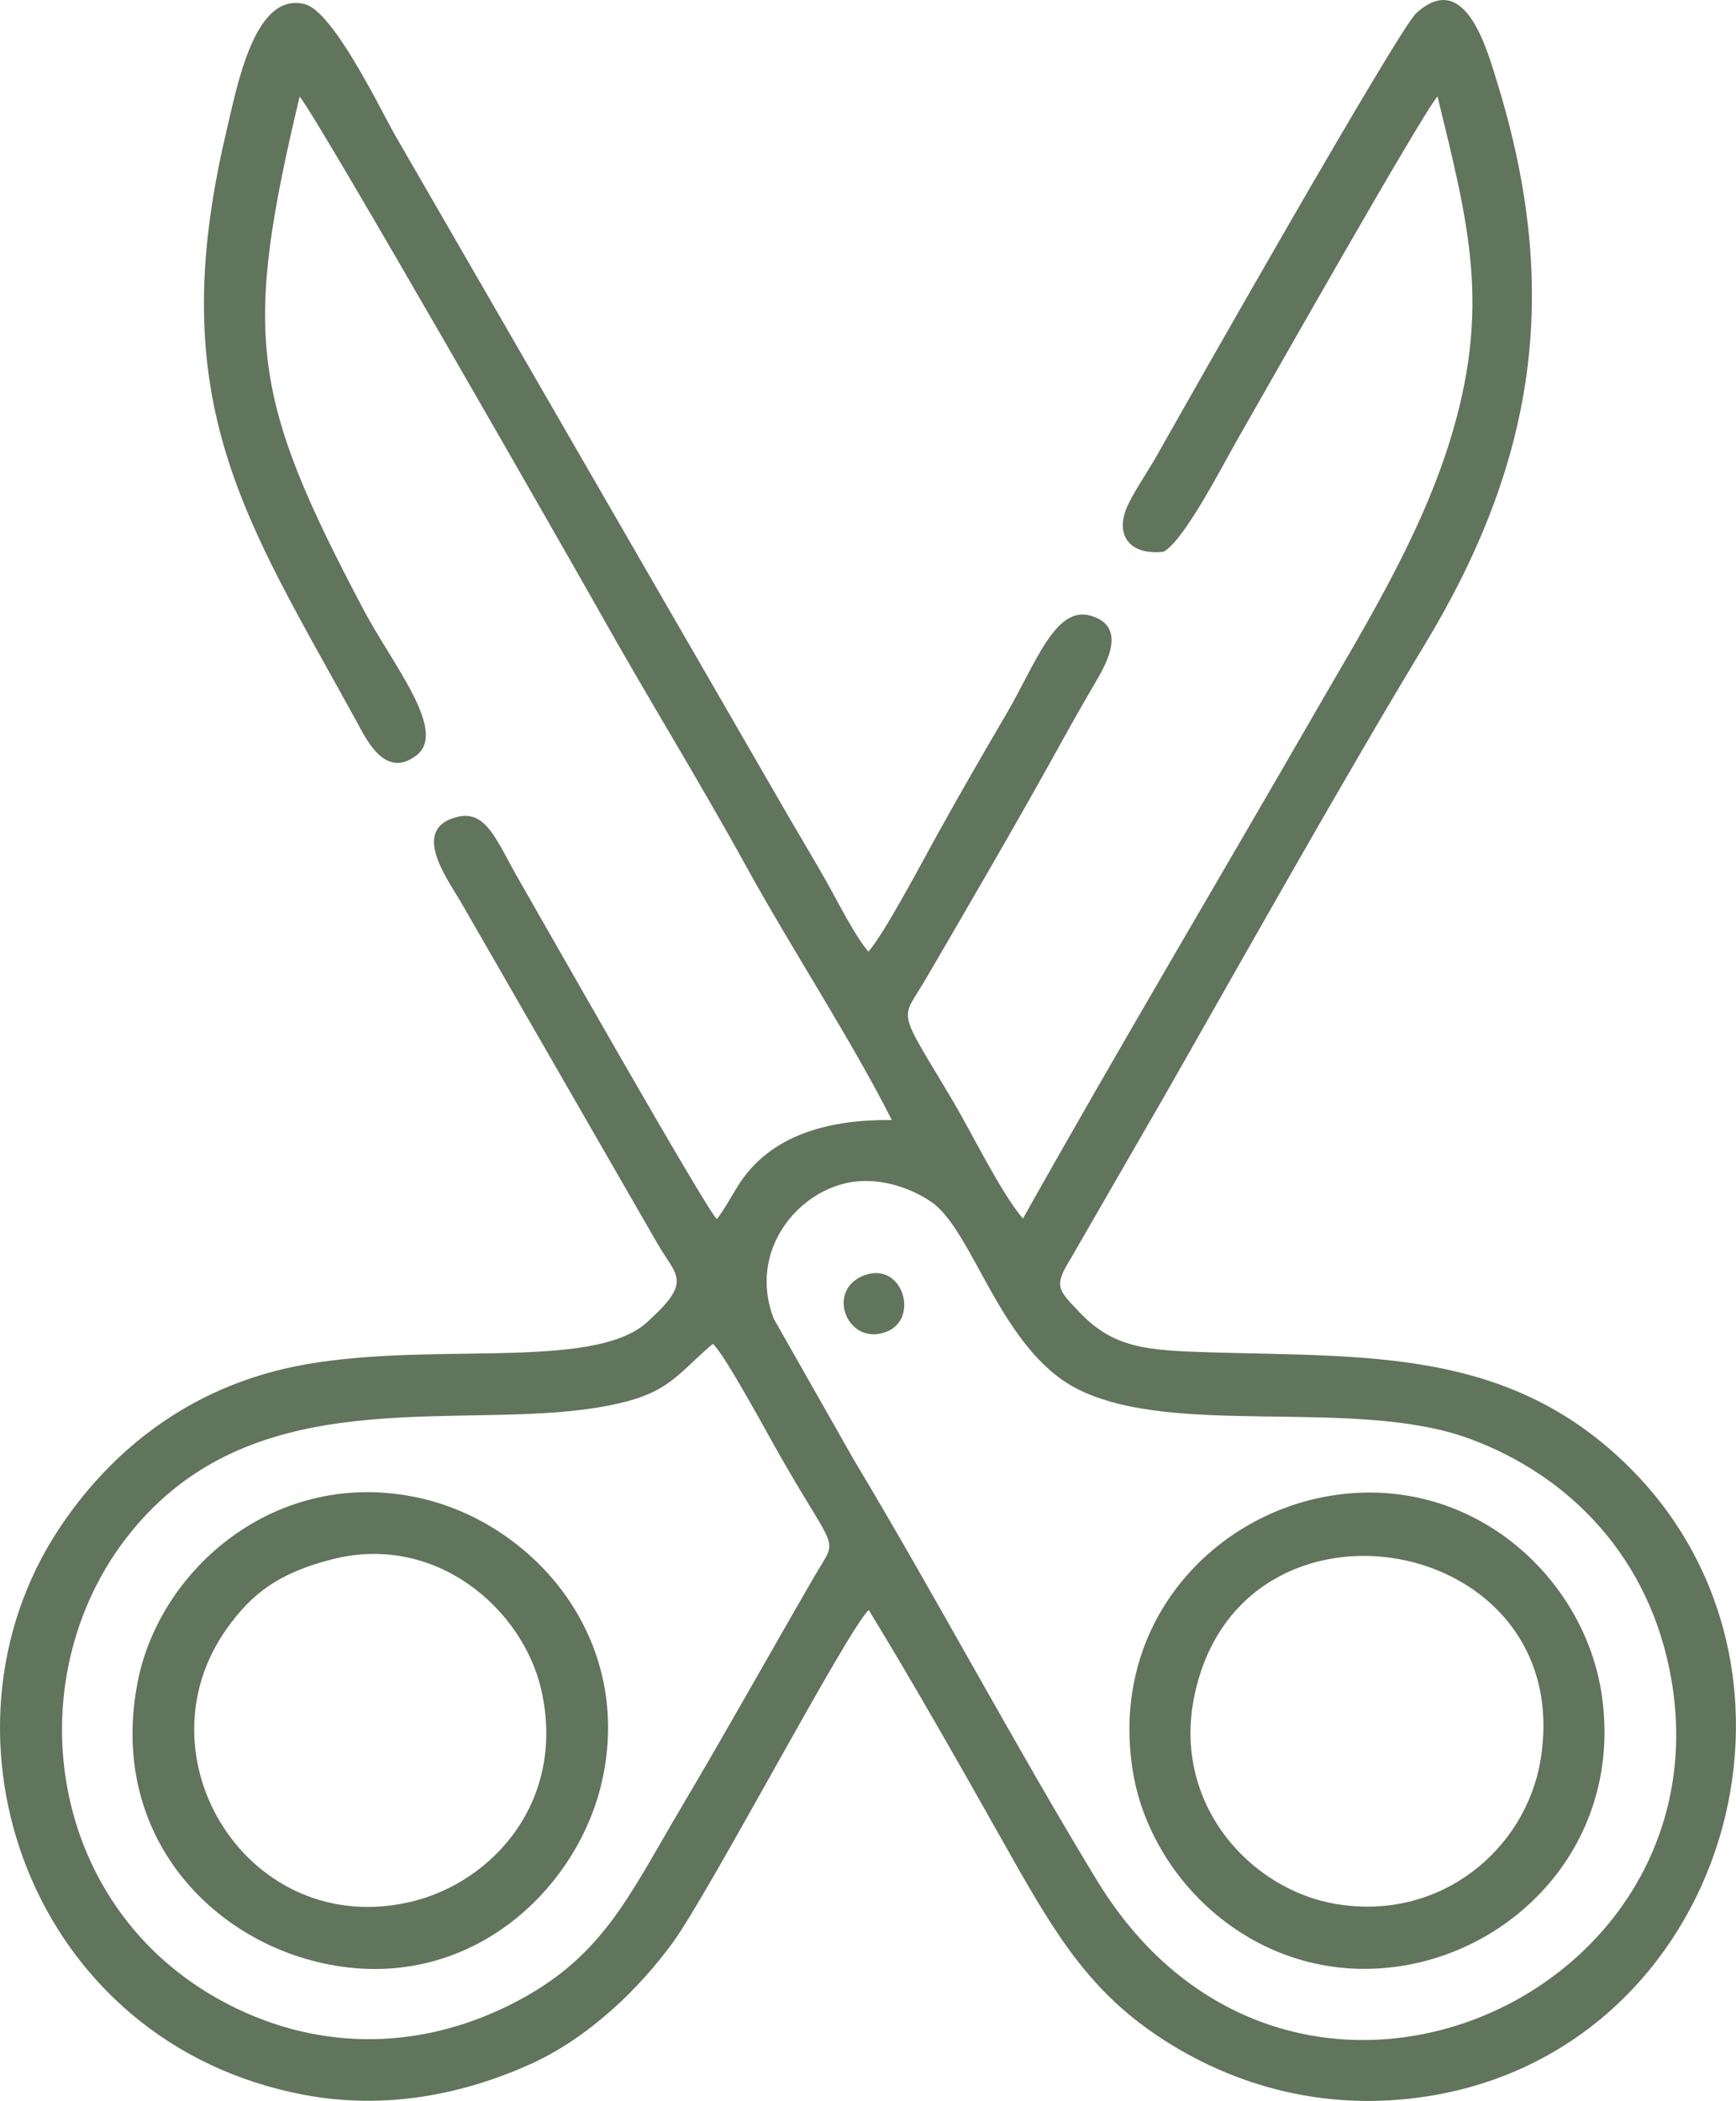<?xml version="1.0" encoding="UTF-8"?> <svg xmlns="http://www.w3.org/2000/svg" xmlns:xlink="http://www.w3.org/1999/xlink" xmlns:xodm="http://www.corel.com/coreldraw/odm/2003" xml:space="preserve" width="149.47mm" height="180.794mm" version="1.1" style="shape-rendering:geometricPrecision; text-rendering:geometricPrecision; image-rendering:optimizeQuality; fill-rule:evenodd; clip-rule:evenodd" viewBox="0 0 1332.95 1612.3"> <defs> <style type="text/css"> .fil0 {fill:#61745C} </style> </defs> <g id="Слой_x0020_1">  <path class="fil0" d="M547.29 1031.29c8.71,7.05 43.2,71.23 52.78,87.9 43.31,75.39 43.28,59.45 25.49,90.13 -33.79,58.3 -67.56,118.87 -102.39,177.61 -41.24,69.55 -60.79,116.34 -131.61,151.66 -73.05,36.43 -152.46,34.97 -222.78,-3.87 -141.64,-78.21 -158.13,-267.66 -54.61,-374.35 96.11,-99.06 240.37,-63.11 344.66,-80.21 54.22,-8.89 58.34,-23.15 88.47,-48.88zm99.01 -122.5c25.23,-7.01 51.69,1.92 68.79,13.58 32.17,21.93 52.87,112.97 111.63,143.27 74.04,38.18 213.4,6.09 301.39,38.36 77.41,28.39 139.1,91.77 155.19,184.71 42.91,247.92 -294.53,394.85 -440.98,154.43 -62.57,-102.72 -124.09,-218.54 -186.71,-322.86l-61.61 -108.47c-18.65,-48.94 14.21,-92.44 52.3,-103.03zm20.54 -178.49c-9.54,-10.48 -23.82,-38.74 -31.42,-52.27 -9.38,-16.68 -20.55,-35.16 -30.12,-51.67l-302.99 -524.41c-12.96,-23.62 -47,-93.19 -68.16,-98.71 -38.65,-10.1 -51.83,61.56 -60.75,99.44 -48.67,206.7 15.61,296.49 99.81,449.93 7.85,14.3 22.26,45.88 46.65,27 24.01,-18.58 -18.66,-70.01 -40.7,-111.67 -86.91,-164.29 -92.56,-211.25 -49.1,-393.81 13.22,14.99 215.9,369.74 229.06,393.25 37.31,66.65 76.77,130.1 113.88,197.57 34.72,63.11 81.31,134.03 111.75,194.58 -45.94,-0.5 -89.6,10.1 -114.85,45.62 -6.01,8.46 -13.09,22.44 -19.46,30.42 -8.03,-6.95 -133.87,-228.98 -150.63,-257.96 -19.88,-34.37 -26.77,-58.81 -52.72,-49.49 -30.91,11.1 -1.83,48.83 7.89,66.07l149.46 259.52c15,26.18 27.81,28.89 -7.49,60.91 -42.55,38.59 -170.58,13.51 -270.9,34.09 -80.82,16.58 -140.82,64.16 -180.78,124.61 -104.6,158.23 -22.33,395.07 188.83,434.4 62.59,11.66 121.55,-0.69 172.12,-23.18 46.01,-20.46 85.31,-59.26 110.45,-93.9 28.9,-39.82 133.88,-239.8 150.38,-255.11 33.06,54.09 67.43,114.53 99.05,170.61 38.02,67.43 63.77,115 117.8,152.83 54.63,38.25 128.29,63.21 213.33,49.57 228.32,-36.61 314.2,-325.79 152.1,-484.22 -91.82,-89.74 -199.38,-82.84 -320.62,-86.53 -47.86,-1.45 -73.57,-3 -99.97,-30.89 -16.37,-17.3 -19.93,-19.6 -6.51,-41.18l73.67 -127.76c60.3,-105.81 136.2,-241.06 197.99,-343.15 84.78,-140.08 105.08,-269.98 56.42,-429.2 -8.48,-27.74 -25.17,-89.84 -62.84,-55.51 -13.75,12.53 -173.21,293.3 -198.97,339.12 -6.7,11.92 -20.32,31.69 -24.08,42.19 -7.96,22.19 5.84,34.64 28.91,32.04 15.78,-8.39 44.71,-65.03 56.37,-85.38 20.06,-35.01 141.64,-249.78 154.07,-264.09 24.03,98.74 41.61,162.58 8.81,266.57 -23.47,74.41 -66.99,144.02 -102.52,205.68 -74.81,129.85 -151.27,258.3 -224.62,388.93 -17.29,-20.32 -38.94,-65.31 -54.52,-91.5 -43.09,-72.43 -39.42,-59.14 -19.73,-92.95 35.04,-60.14 71.82,-123.09 105.37,-183.98 8.61,-15.62 17.61,-31.21 26.27,-46.07 9.76,-16.73 20.25,-40.68 -5.28,-48.13 -27.4,-8 -42.1,36.61 -64.9,75.47 -17.87,30.47 -35.43,60.91 -52.66,91.95 -10.58,19.07 -41.13,76.94 -53.19,90.34z"></path> <path class="fil0" d="M255.61 1196.49c79.67,-19.99 146.11,38.84 160.05,100.54 19.11,84.63 -36.88,147.28 -99.75,162.32 -124.86,29.88 -212.43,-111.32 -141.33,-210.13 18.42,-25.6 38.69,-42.12 81.03,-52.74zm207.3 167.4c22.75,-109.64 -55.55,-195.89 -141.6,-214.5 -109.34,-23.64 -198.58,54.77 -215.54,141.01 -22.48,114.33 52.71,196.14 141.23,216.02 112.22,25.2 198.1,-56.7 215.9,-142.53z"></path> <path class="fil0" d="M1182.76 1351.3c-11.36,67.21 -75.93,123.38 -156.86,109.87 -65.7,-10.97 -125.63,-76.35 -108.99,-158.88 34.76,-172.44 295.47,-126.16 265.85,49.02zm-313.22 6.29c13.39,87.9 99.44,167.84 206.4,151.14 91.87,-14.34 169.79,-97.89 153.99,-207.65 -13.13,-91.2 -100.94,-171.6 -209.7,-152.96 -90.46,15.5 -167.59,98.51 -150.69,209.47z"></path> <path class="fil0" d="M663.29 978.82c-29.66,11.42 -12.74,54.45 17.06,43.31 26.22,-9.8 12.66,-54.76 -17.06,-43.31z"></path> </g> </svg> 